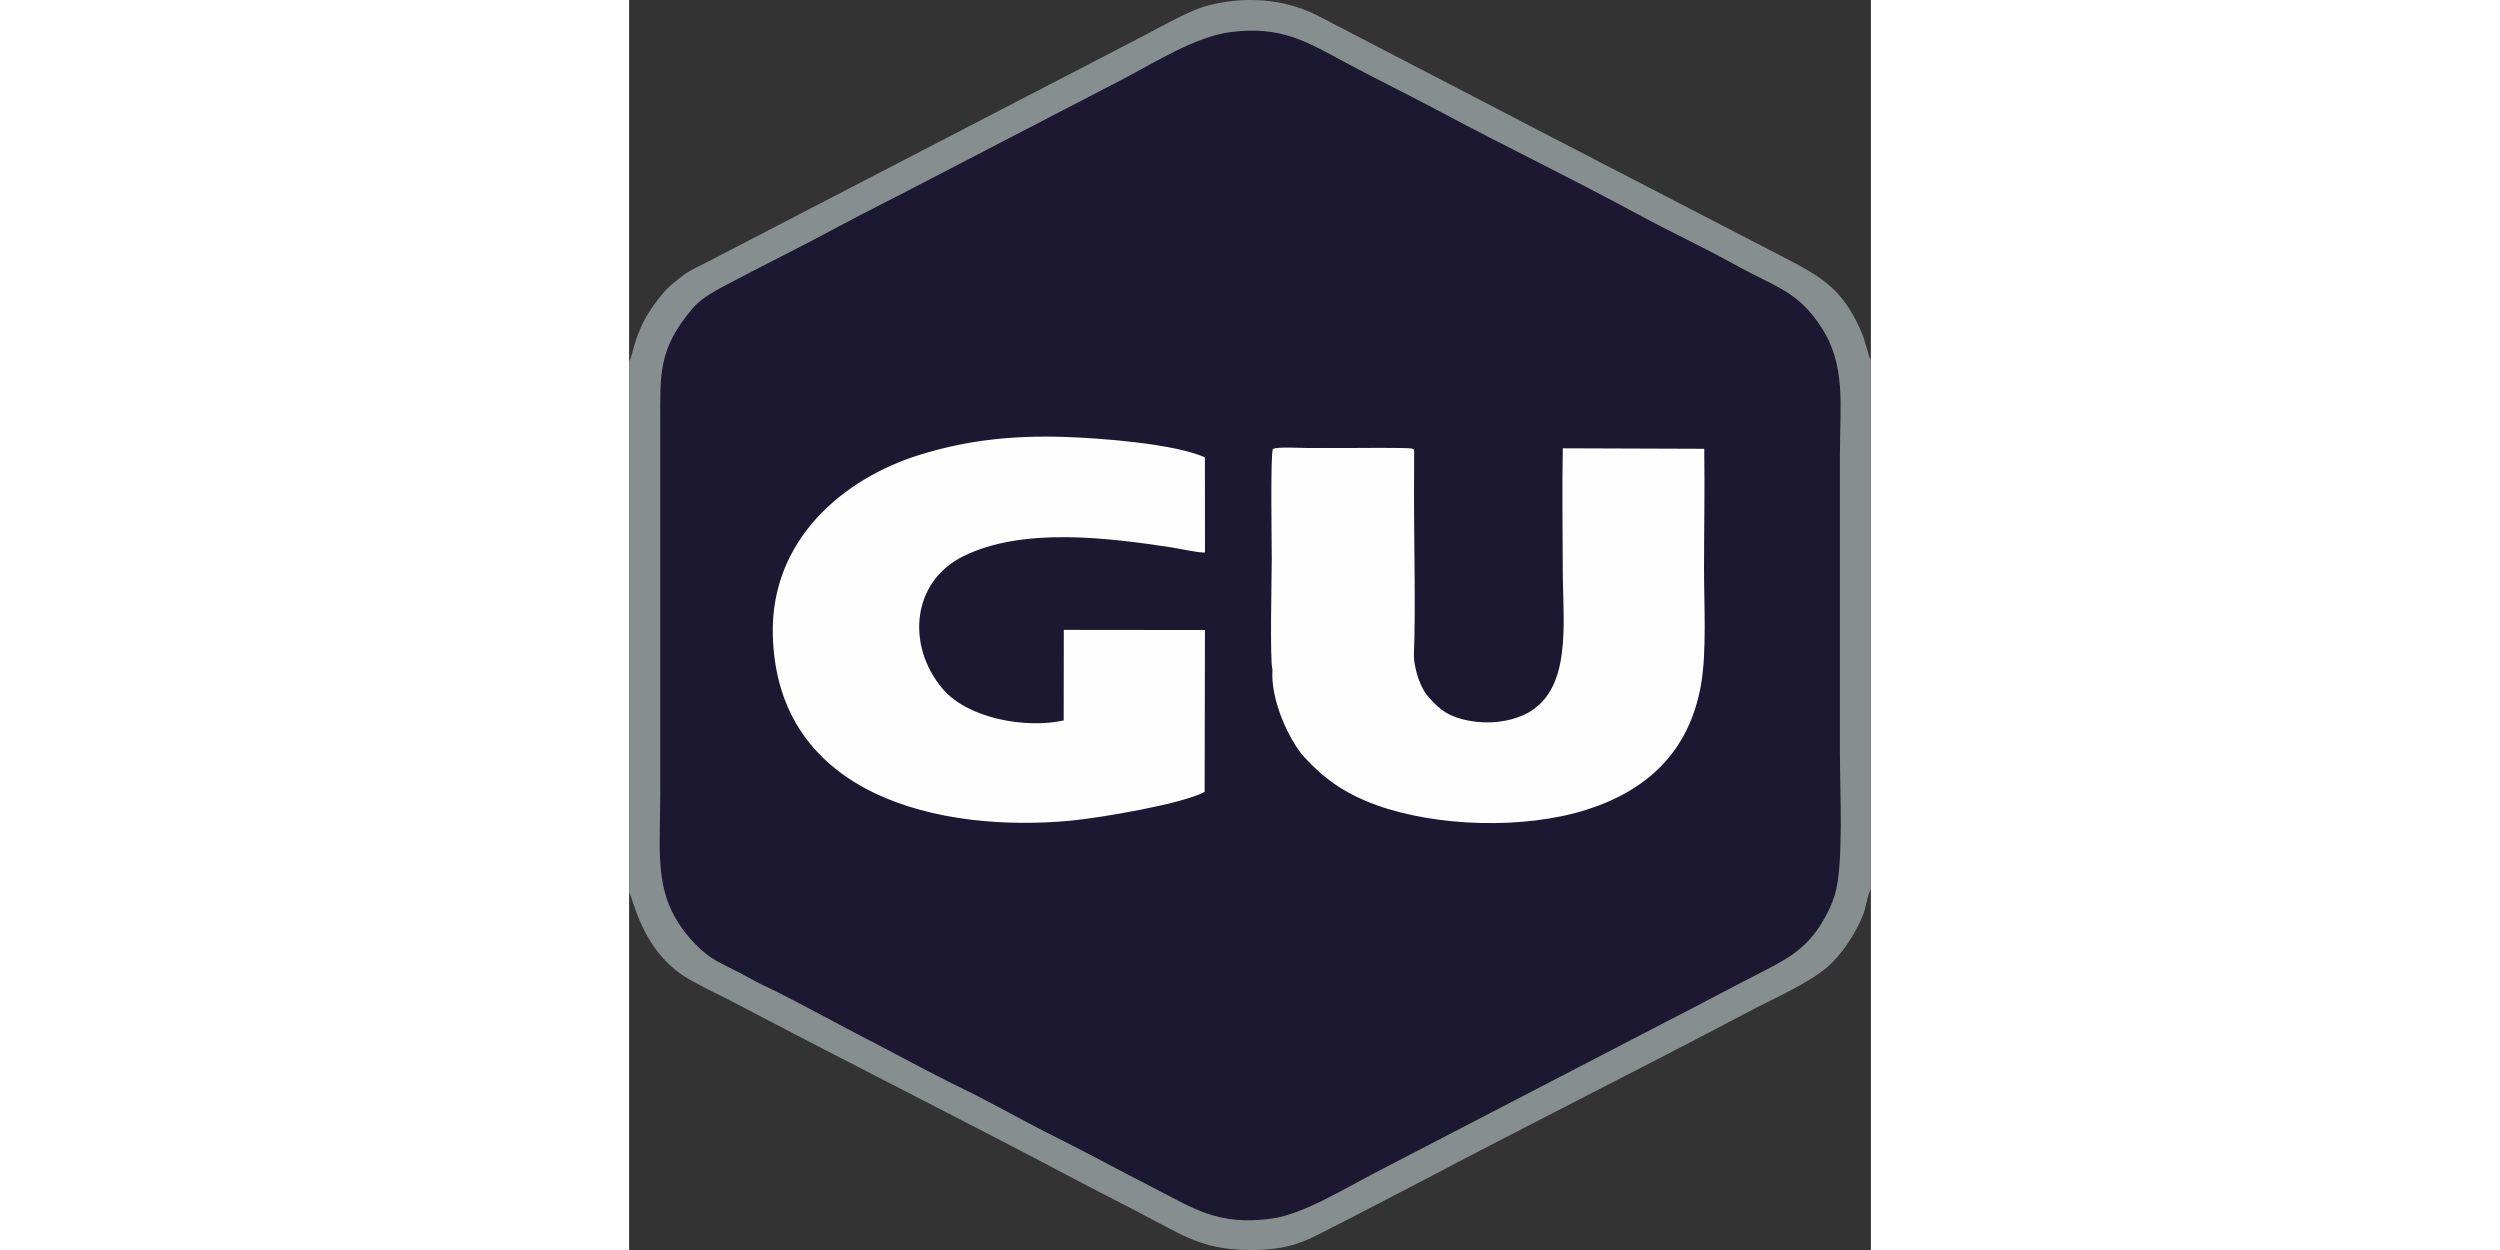 <svg xmlns="http://www.w3.org/2000/svg" xml:space="preserve" fill-rule="evenodd" clip-rule="evenodd" image-rendering="optimizeQuality" shape-rendering="geometricPrecision" text-rendering="geometricPrecision" viewBox="0 0 108300 109016" width="140" height="70"><rect x="0" y="0" width="108300" height="109016" fill="#333333" stroke="none"/><defs><style><![CDATA[
    .fil1 {fill:#FEFEFE}
    .fil0 {fill:#1C1832}
    .fil2 {fill:#878E8F}
   ]]></style></defs><g id="Vrstva_x0020_1"><path d="M52357 2810c-2906 393-6416 2567-9017 3944l-16971 8804c-2812 1480-5677 2887-8486 4401-2790 1504-5626 2894-8486 4402-1535 809-2997 1510-3858 2528-3051 3607-2822 5770-2824 10059l-1 32382c0 5507-691 9106 3035 12986 1325 1379 2220 1660 3947 2551 731 377 1368 770 2127 1123 2342 1088 6013 3139 8552 4444 2678 1376 5894 3147 8487 4401 2846 1378 5605 2980 8479 4408 2831 1407 5615 2944 8484 4404 3356 1706 5510 3276 10215 2635 2697-368 6261-2560 8918-3945l25454-13208c2813-1429 5602-2945 8482-4408 2352-1194 3904-2141 5230-4405 401-685 749-1368 1021-2226 809-2550 451-9327 453-12443V39764c1-4402 567-7891-1640-11254-2074-3159-3895-3424-7475-5411-2782-1545-5755-2916-8558-4441-5558-3023-11334-5802-16968-8808-2858-1525-5678-2900-8484-4400-3241-1732-5540-3259-10116-2640z" class="fil0"/><path d="M50193 69060c-1874 1044-9101 2269-11689 2513-11298 1063-25636-2075-25972-16214-197-8295 6161-13611 12737-15669 4080-1277 8041-1728 12636-1587 3265 101 9711 606 12312 1784l7 8299c-649 26-2209-342-2970-456-5562-838-12965-1778-18133 793-4469 2224-4964 7783-1777 11550 2210 2612 7276 3485 10556 2761l10-7900 12310 13-27 14113zM56111 58392c-241-626-64-8263-63-9639 0-982-128-9470 105-9585 185-229 2681-93 2979-94 1045-3 2096-12 3141 0 861 9 5659-67 6043 58 217 153 60-128 150 203l-11 4219c0 4105 147 9710-9 13475-32 654 213 1681 423 2235 285 756 527 1182 1007 1701 887 961 1623 1563 3402 1896 1634 306 3409 110 4754-513 4302-1991 3397-8034 3396-12621-2-3505-74-7126 3-10630l12334 44c54 3469-17 7001-18 10478-1 3054 242 7211-261 10083-1024 5848-4685 9231-9990 10918-5430 1727-13098 1486-18317-405-2938-1064-4717-2461-6306-4197-1227-1340-2968-4921-2762-7626z" class="fil1"/><path d="M52357 2810c4576-619 6875 908 10116 2640 2806 1500 5626 2875 8484 4400 5634 3006 11410 5785 16968 8808 2803 1525 5776 2896 8558 4441 3580 1987 5401 2252 7475 5411 2207 3363 1641 6852 1640 11254v25883c-2 3116 356 9893-453 12443-272 858-620 1541-1021 2226-1326 2264-2878 3211-5230 4405-2880 1463-5669 2979-8482 4408l-25454 13208c-2657 1385-6221 3577-8918 3945-4705 641-6859-929-10215-2635-2869-1460-5653-2997-8484-4404-2874-1428-5633-3030-8479-4408-2593-1254-5809-3025-8487-4401-2539-1305-6210-3356-8552-4444-759-353-1396-746-2127-1123-1727-891-2622-1172-3947-2551-3726-3880-3035-7479-3035-12986l1-32382c2-4289-227-6452 2824-10059 861-1018 2323-1719 3858-2528 2860-1508 5696-2898 8486-4402 2809-1514 5674-2921 8486-4401l16971-8804c2601-1377 6111-3551 9017-3944zM0 31518v46327c362 374 1104 5406 5531 7723 582 305 1151 635 1772 933 1152 554 2428 1228 3585 1836 9259 4860 18905 9698 28099 14566 2322 1229 4644 2377 6982 3629 2721 1458 4506 2488 8289 2484 4030-5 5249-1120 8146-2518l7058-3663c9383-4952 18730-9609 28103-14564 2127-1124 5133-2428 6860-3863 1264-1050 2611-3048 3248-4767 171-460 390-1817 627-2068V31327c-128-142-58-6-164-273-30-73-53-179-72-260l-449-1500c-1570-3824-3310-4967-6406-6591L80511 11990c-1147-583-2319-1206-3416-1779-2286-1195-4558-2352-6844-3551L59914 1293c-2945-1446-6358-1632-9507-793-1496 399-3994 1806-5370 2537L6953 22781c-1696 884-1679 751-3200 1997-706 579-1768 1949-2331 2979C351 29716 301 31133 0 31518z" class="fil2"/></g></svg>